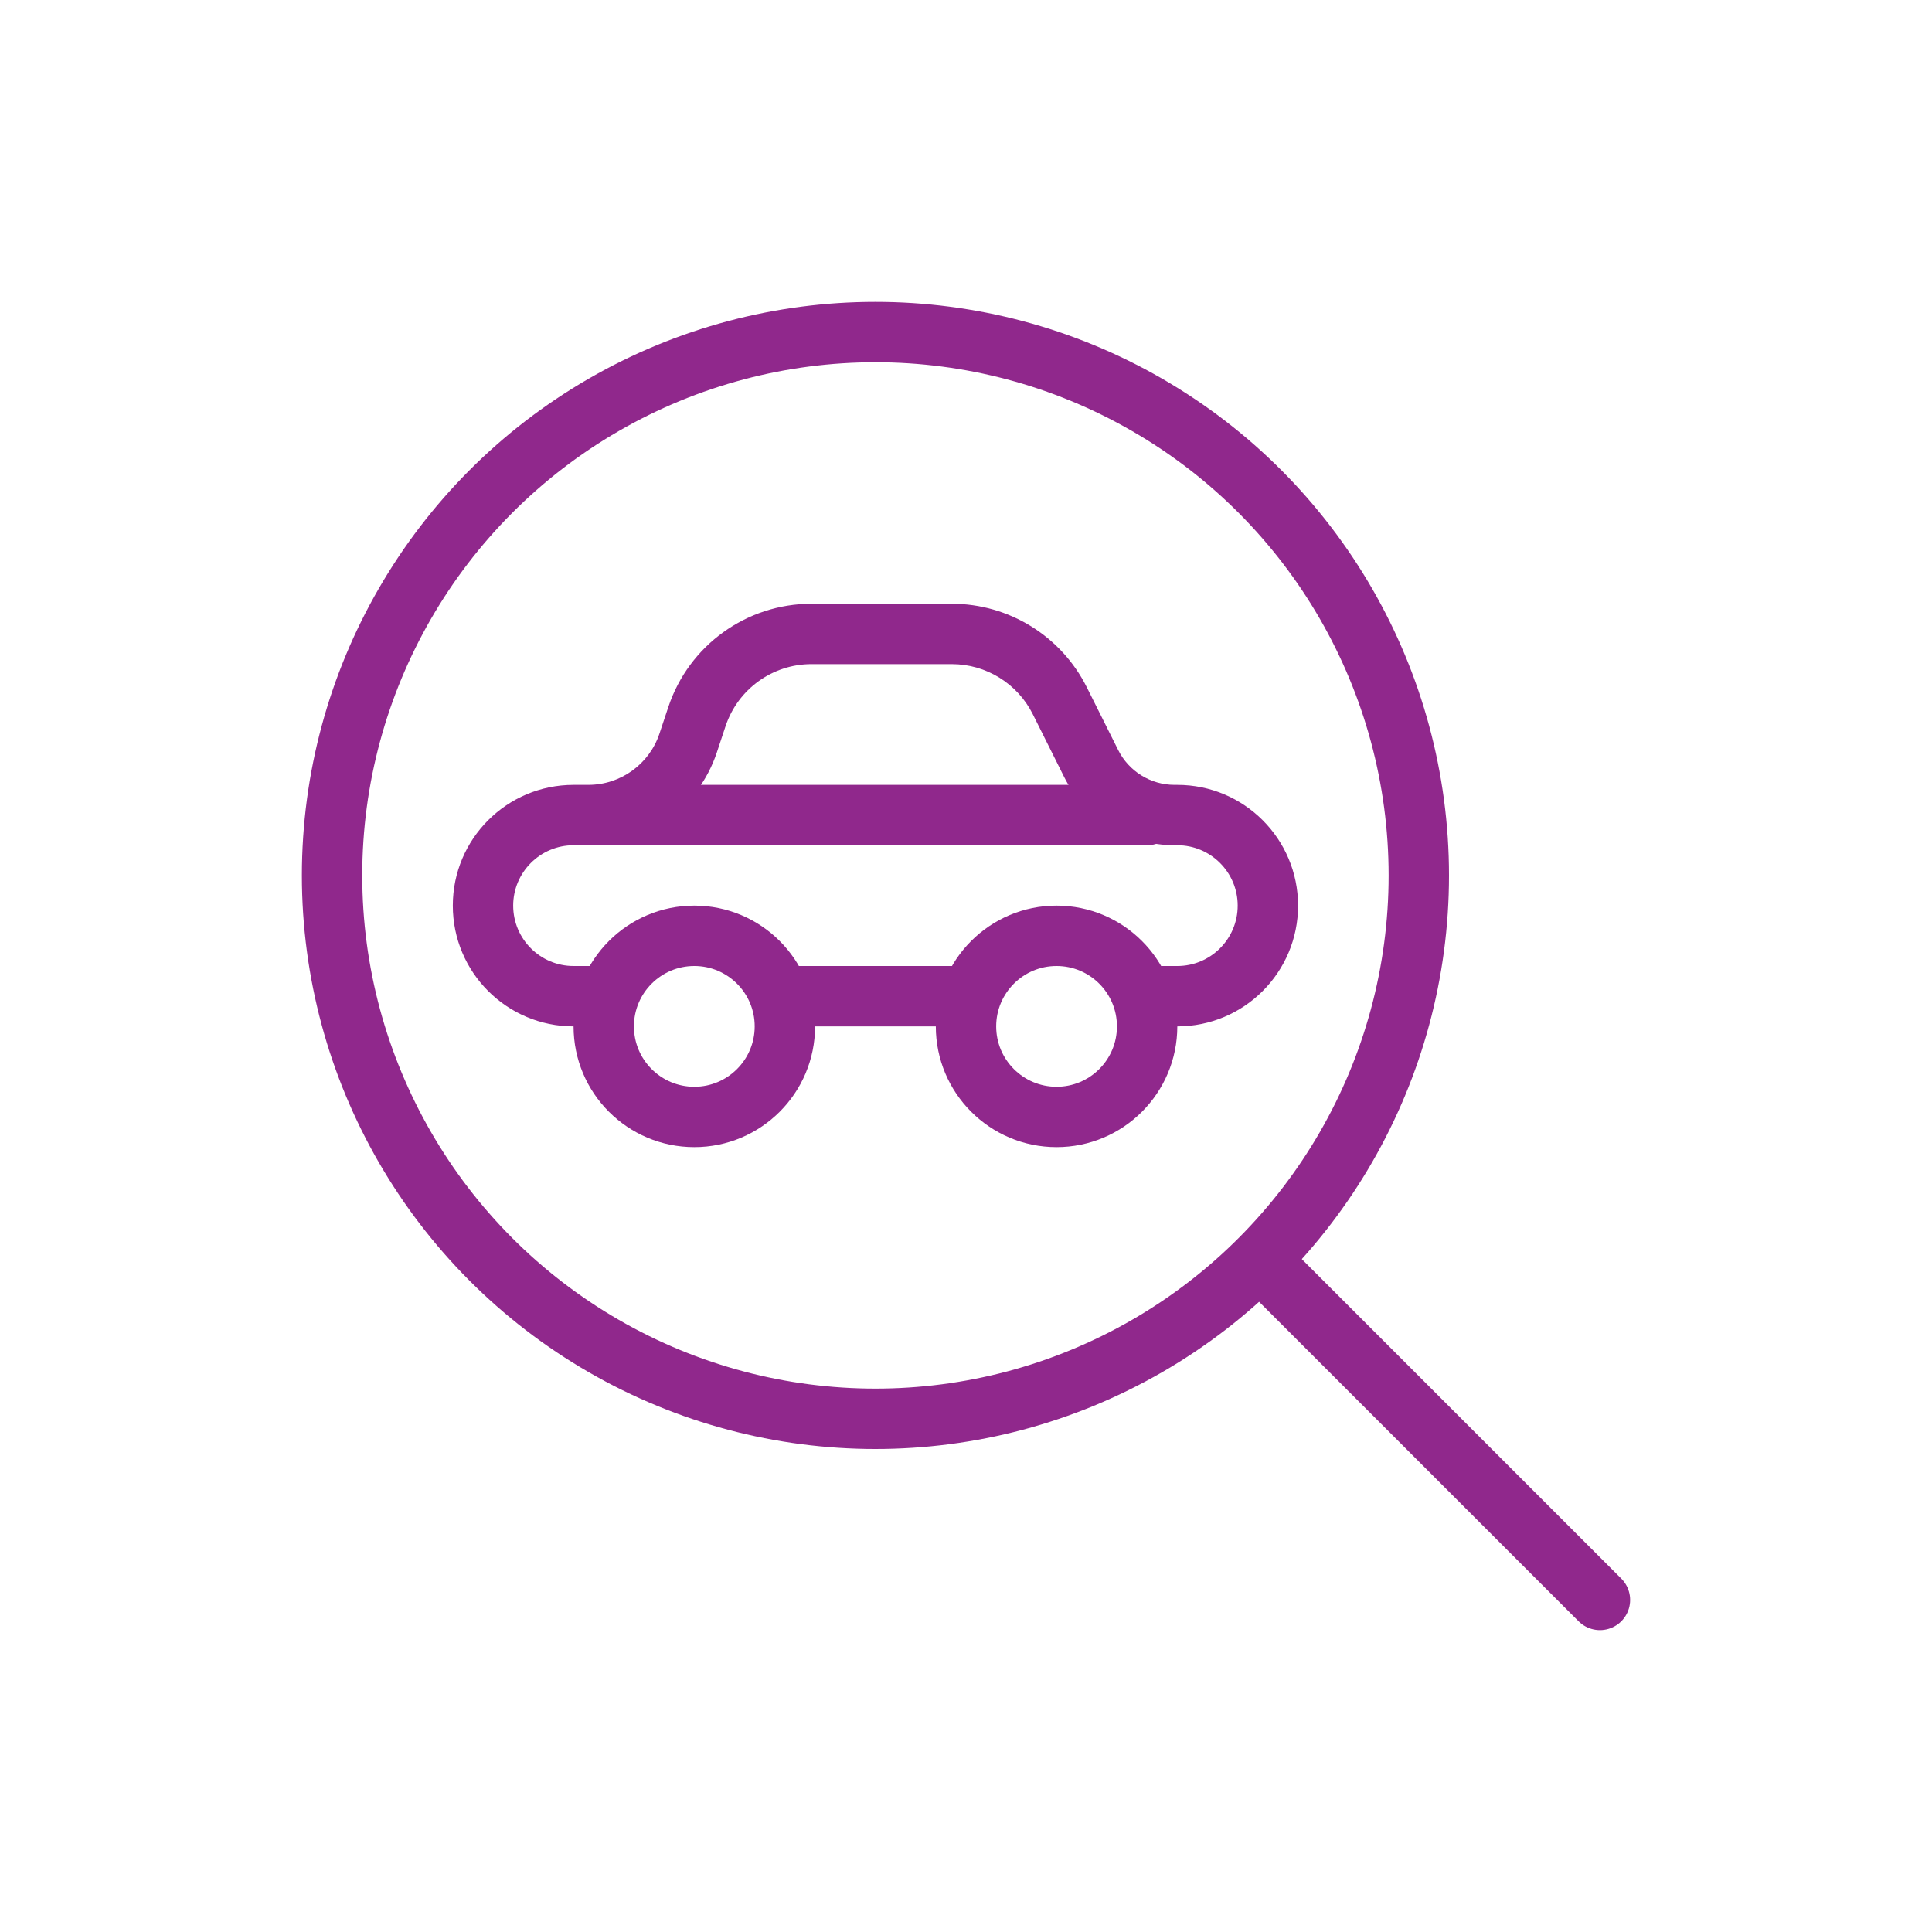 <svg width="32" height="32" viewBox="0 0 32 32" fill="none" xmlns="http://www.w3.org/2000/svg">
<circle cx="17.5" cy="17" r="1.5" stroke="#90288C" stroke-linecap="round" stroke-linejoin="round"/>
<circle cx="11.5" cy="17" r="1.5" stroke="#90288C" stroke-linecap="round" stroke-linejoin="round"/>
<path d="M13 16.5L14.5 16.5L16 16.5" stroke="#90288C" stroke-linecap="round" stroke-linejoin="round"/>
<path d="M10 13.5L14.5 13.5L19 13.5" stroke="#90288C" stroke-linecap="round" stroke-linejoin="round"/>
<circle cx="14.5" cy="14.5" r="9" stroke="#90288C"/>
<path d="M21 21L26.5 26.5" stroke="#90288C" stroke-linecap="round" stroke-linejoin="round"/>
<path d="M19 16C18.724 16 18.5 16.224 18.5 16.5C18.5 16.776 18.724 17 19 17V16ZM10 17C10.276 17 10.5 16.776 10.5 16.5C10.5 16.224 10.276 16 10 16V17ZM19.5 16H19V17H19.5V16ZM10 16H9.5V17H10V16ZM9.5 14H9.743V13H9.5V14ZM11.872 12.466L12.018 12.026L11.07 11.709L10.923 12.15L11.872 12.466ZM19.455 14H19.5V13H19.455V14ZM13.441 11H15.764V10H13.441V11ZM17.106 11.829L17.626 12.87L18.52 12.422L18 11.382L17.106 11.829ZM15.764 11C16.332 11 16.852 11.321 17.106 11.829L18 11.382C17.576 10.535 16.711 10 15.764 10V11ZM19.455 13C19.059 13 18.697 12.776 18.52 12.422L17.626 12.87C17.972 13.562 18.68 14 19.455 14V13ZM9.743 14C10.709 14 11.566 13.382 11.872 12.466L10.923 12.15C10.754 12.658 10.279 13 9.743 13V14ZM7.5 15C7.5 16.105 8.395 17 9.5 17V16C8.948 16 8.5 15.552 8.5 15H7.5ZM20.5 15C20.5 15.552 20.052 16 19.5 16V17C20.605 17 21.5 16.105 21.5 15H20.5ZM12.018 12.026C12.223 11.413 12.796 11 13.441 11V10C12.365 10 11.41 10.689 11.07 11.709L12.018 12.026ZM21.5 15C21.5 13.895 20.605 13 19.5 13V14C20.052 14 20.5 14.448 20.5 15H21.5ZM8.5 15C8.5 14.448 8.948 14 9.5 14V13C8.395 13 7.5 13.895 7.5 15H8.5Z" fill="#90288C"/>
</svg>
